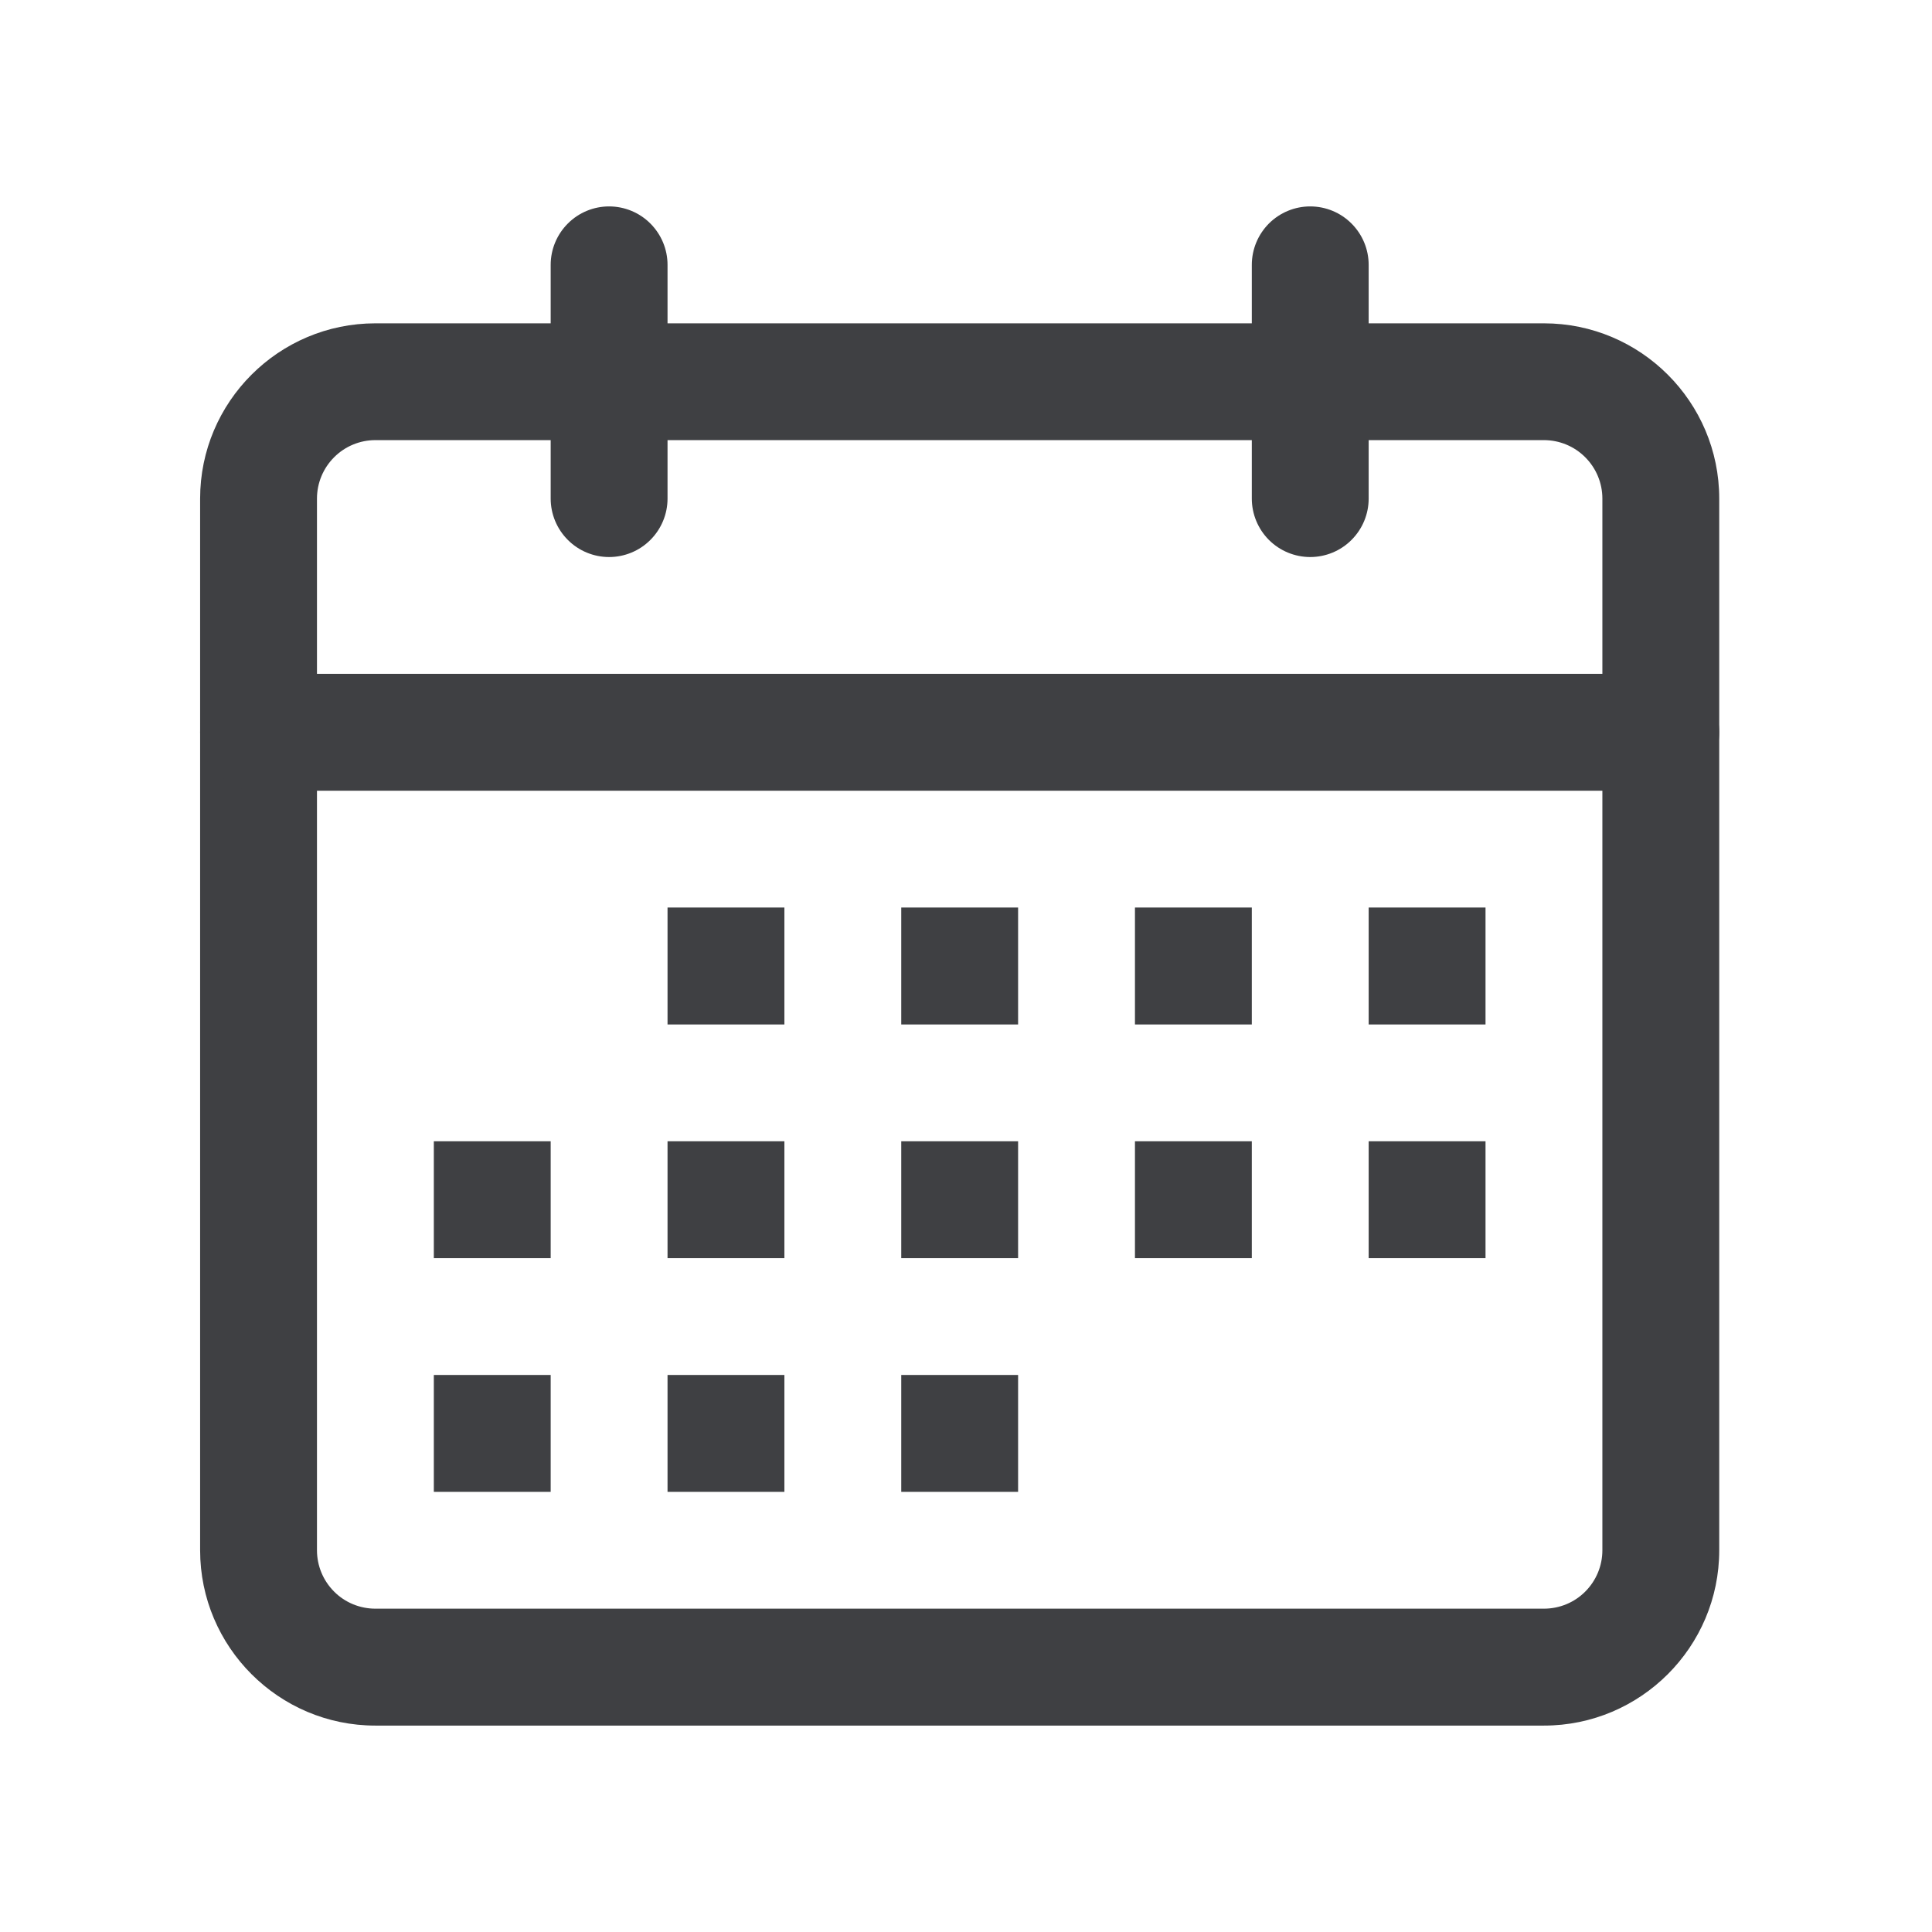 <svg width="31" height="31" viewBox="0 0 31 31" fill="none" xmlns="http://www.w3.org/2000/svg">
<path d="M9.773 8.938C9.525 8.938 9.286 8.839 9.111 8.663C8.935 8.487 8.836 8.249 8.836 8V4.25C8.836 4.001 8.935 3.763 9.111 3.587C9.286 3.411 9.525 3.312 9.773 3.312C10.022 3.312 10.261 3.411 10.436 3.587C10.612 3.763 10.711 4.001 10.711 4.25V8C10.711 8.249 10.612 8.487 10.436 8.663C10.261 8.839 10.022 8.938 9.773 8.938ZM21.023 8.938C20.775 8.938 20.536 8.839 20.36 8.663C20.185 8.487 20.086 8.249 20.086 8V4.25C20.086 4.001 20.185 3.763 20.36 3.587C20.536 3.411 20.775 3.312 21.023 3.312C21.272 3.312 21.511 3.411 21.686 3.587C21.862 3.763 21.961 4.001 21.961 4.25V8C21.961 8.249 21.862 8.487 21.686 8.663C21.511 8.839 21.272 8.938 21.023 8.938Z" fill="#3F4043"/>
<path d="M24.773 27.688H6.023C4.473 27.688 3.211 26.426 3.211 24.875V8C3.211 6.449 4.473 5.188 6.023 5.188H24.773C26.324 5.188 27.586 6.449 27.586 8V24.875C27.586 26.426 26.324 27.688 24.773 27.688ZM6.023 7.062C5.775 7.062 5.536 7.161 5.361 7.337C5.185 7.513 5.086 7.751 5.086 8V24.875C5.086 25.124 5.185 25.362 5.361 25.538C5.536 25.714 5.775 25.812 6.023 25.812H24.773C25.022 25.812 25.261 25.714 25.436 25.538C25.612 25.362 25.711 25.124 25.711 24.875V8C25.711 7.751 25.612 7.513 25.436 7.337C25.261 7.161 25.022 7.062 24.773 7.062H6.023Z" fill="#3F4043"/>
<path d="M26.648 12.688H4.148C3.9 12.688 3.661 12.589 3.486 12.413C3.31 12.237 3.211 11.999 3.211 11.75C3.211 11.501 3.31 11.263 3.486 11.087C3.661 10.911 3.9 10.812 4.148 10.812H26.648C26.897 10.812 27.136 10.911 27.311 11.087C27.487 11.263 27.586 11.501 27.586 11.75C27.586 11.999 27.487 12.237 27.311 12.413C27.136 12.589 26.897 12.688 26.648 12.688ZM10.711 14.562H12.586V16.438H10.711V14.562ZM14.461 14.562H16.336V16.438H14.461V14.562ZM18.211 14.562H20.086V16.438H18.211V14.562ZM21.961 14.562H23.836V16.438H21.961V14.562ZM6.961 18.312H8.836V20.188H6.961V18.312ZM10.711 18.312H12.586V20.188H10.711V18.312ZM14.461 18.312H16.336V20.188H14.461V18.312ZM18.211 18.312H20.086V20.188H18.211V18.312ZM21.961 18.312H23.836V20.188H21.961V18.312ZM6.961 22.062H8.836V23.938H6.961V22.062ZM10.711 22.062H12.586V23.938H10.711V22.062ZM14.461 22.062H16.336V23.938H14.461V22.062Z" fill="#3F4043"/>
</svg>
